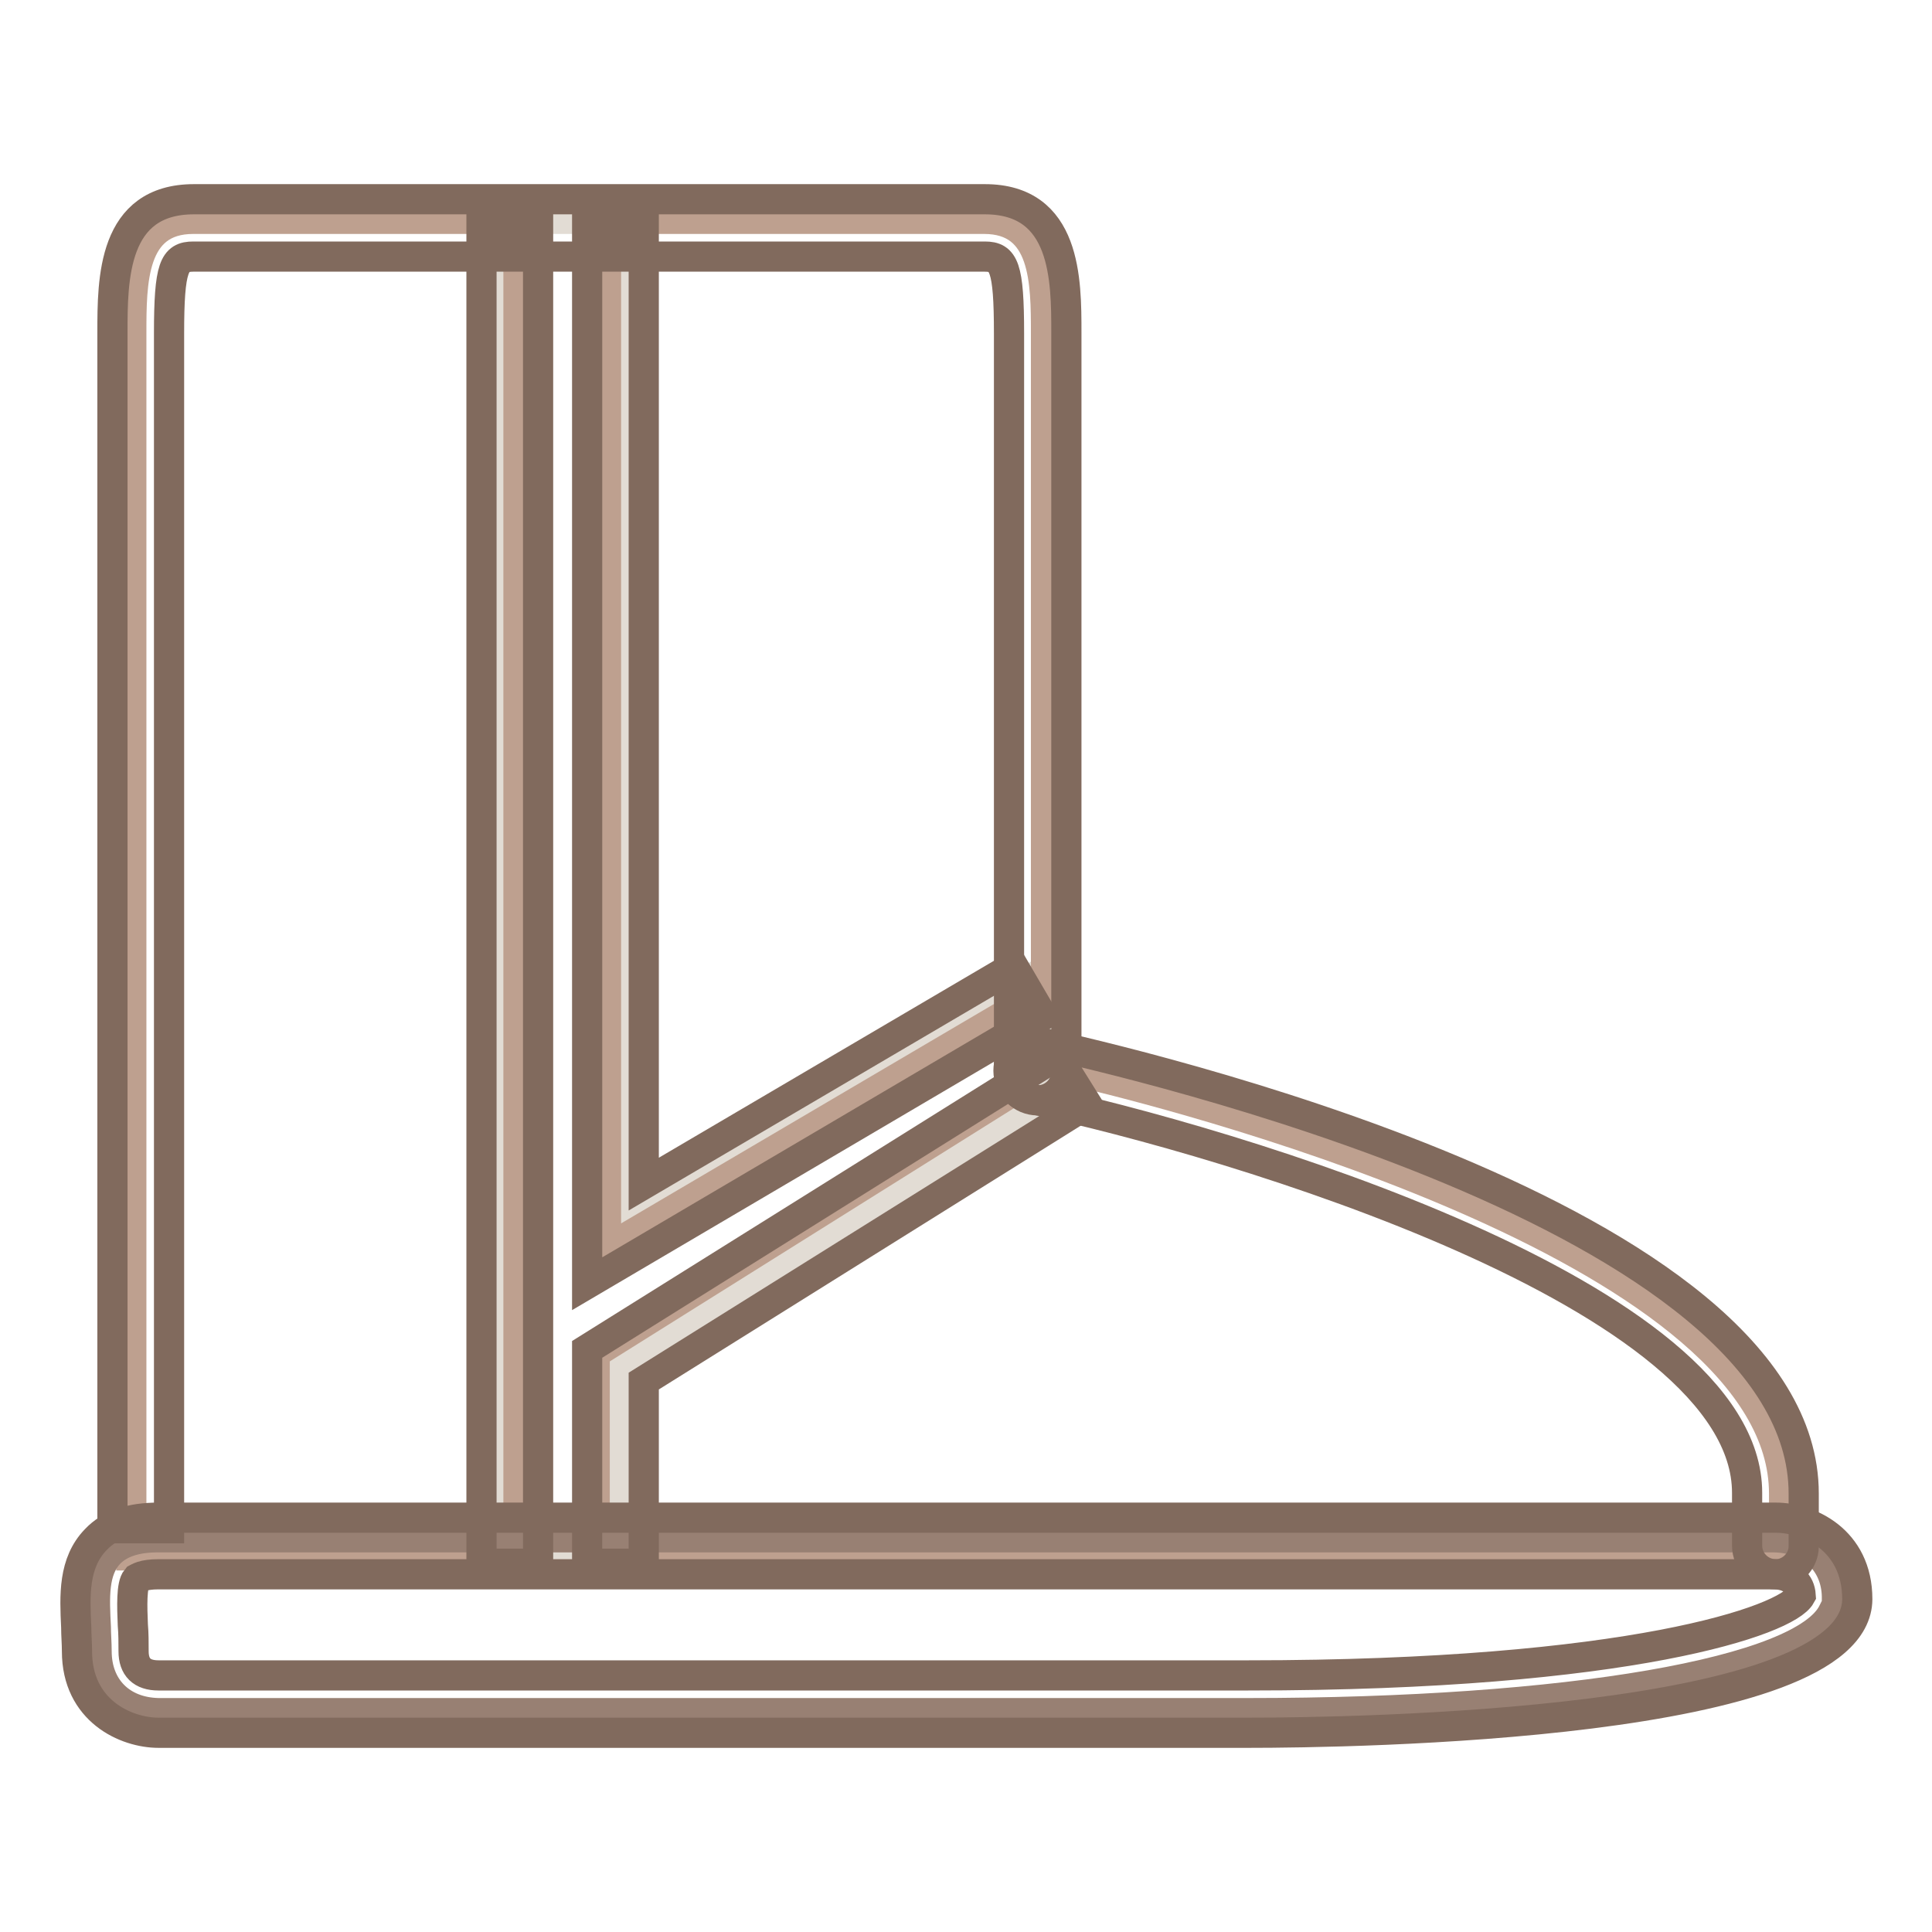 <?xml version="1.0" encoding="utf-8"?>
<!-- Svg Vector Icons : http://www.onlinewebfonts.com/icon -->
<!DOCTYPE svg PUBLIC "-//W3C//DTD SVG 1.1//EN" "http://www.w3.org/Graphics/SVG/1.1/DTD/svg11.dtd">
<svg version="1.1" xmlns="http://www.w3.org/2000/svg" xmlns:xlink="http://www.w3.org/1999/xlink" x="0px" y="0px" viewBox="0 0 256 256" enable-background="new 0 0 256 256" xml:space="preserve">
<g> <path stroke-width="4" fill-opacity="0" stroke="#bea08f"  d="M80.3,206.1v-25.9l61.5-38.5l1.9,0.5c15.5,3.7,92.7,24,92.7,55.7v8.2H80.3L80.3,206.1z"/> <path stroke-width="4" fill-opacity="0" stroke="#e2dcd4"  d="M66.4,206.1V29h16.4v132.4l55.9-32.9v13l0,0.3l2.1,3.9l-3.9,1.9l-54.1,33.9v24.6H66.4z"/> <path stroke-width="4" fill-opacity="0" stroke="#bea08f"  d="M80.3,29h50.1c8.2,0,8.2,8.4,8.2,15.2v87.1l-58.3,34.3V29z M17.4,206.1l0-161.9c0-6.8,0-15.2,8.2-15.2h43.1 v177.1H17.4z"/> <path stroke-width="4" fill-opacity="0" stroke="#988073"  d="M21,227c-5-0.1-8.2-3.4-8.2-8.2c0-1.1-0.1-2.2-0.1-3.2c-0.2-3.9-0.4-7.5,1.8-9.8c1.4-1.4,3.5-2.1,6.4-2.1 h214.2c4.9,0.1,8.2,3.3,8.3,7.8l0,1.1l-0.5,1c-3.8,8-35,13.4-77.6,13.4H21L21,227z"/> <path stroke-width="4" fill-opacity="0" stroke="#816a5d"  d="M235.3,208.6c-2.1,0-3.8-1.7-3.8-3.8v-7c0-26.2-68.5-46.6-94.9-52.2c-2-0.4-3.3-2.4-2.9-4.5 c0.4-2,2.5-3.3,4.5-2.9C148.5,140.5,239,161,239,197.9v7C239,206.9,237.3,208.6,235.3,208.6L235.3,208.6z"/> <path stroke-width="4" fill-opacity="0" stroke="#816a5d"  d="M22.4,202.5h-7.5l0-158.4c0-7.1,0-17.7,10.8-17.7h104.8c10.8,0,10.8,10.7,10.8,17.7V142 c0,2.1-1.7,3.8-3.8,3.8s-3.8-1.7-3.8-3.8V44.2c0-8.9-0.7-10.2-3.2-10.2H25.6c-2.5,0-3.2,1.3-3.2,10.2L22.4,202.5z"/> <path stroke-width="4" fill-opacity="0" stroke="#816a5d"  d="M85.3,207.2h-7.5v-28.4l62.2-38.9l4,6.4l-58.7,36.7V207.2L85.3,207.2z M71.3,207.2h-7.5v-177h7.5V207.2 L71.3,207.2z M77.8,170.1V30.2h7.5v126.7l49-28.8l3.8,6.5L77.8,170.1L77.8,170.1z"/> <path stroke-width="4" fill-opacity="0" stroke="#816a5d"  d="M165.4,229.6H21c-4.3,0-10.8-2.9-10.8-10.8c0-1.1-0.1-2.1-0.1-3.2c-0.2-4.2-0.4-8.5,2.6-11.6 c1.9-2,4.6-2.9,8.3-2.9h214.3c4.3,0,10.8,2.9,10.8,10.8C246,228.7,178.8,229.6,165.4,229.6L165.4,229.6z M235.2,208.6H21 c-2.1,0-2.7,0.5-2.9,0.6c-0.7,0.8-0.6,3.7-0.5,6.1c0.1,1.2,0.1,2.3,0.1,3.5c0,2.1,1.1,3.2,3.3,3.2h144.4c50.6,0,71.4-7.3,73.2-10.6 C238.5,209.8,237.4,208.7,235.2,208.6L235.2,208.6z"/></g>
</svg>